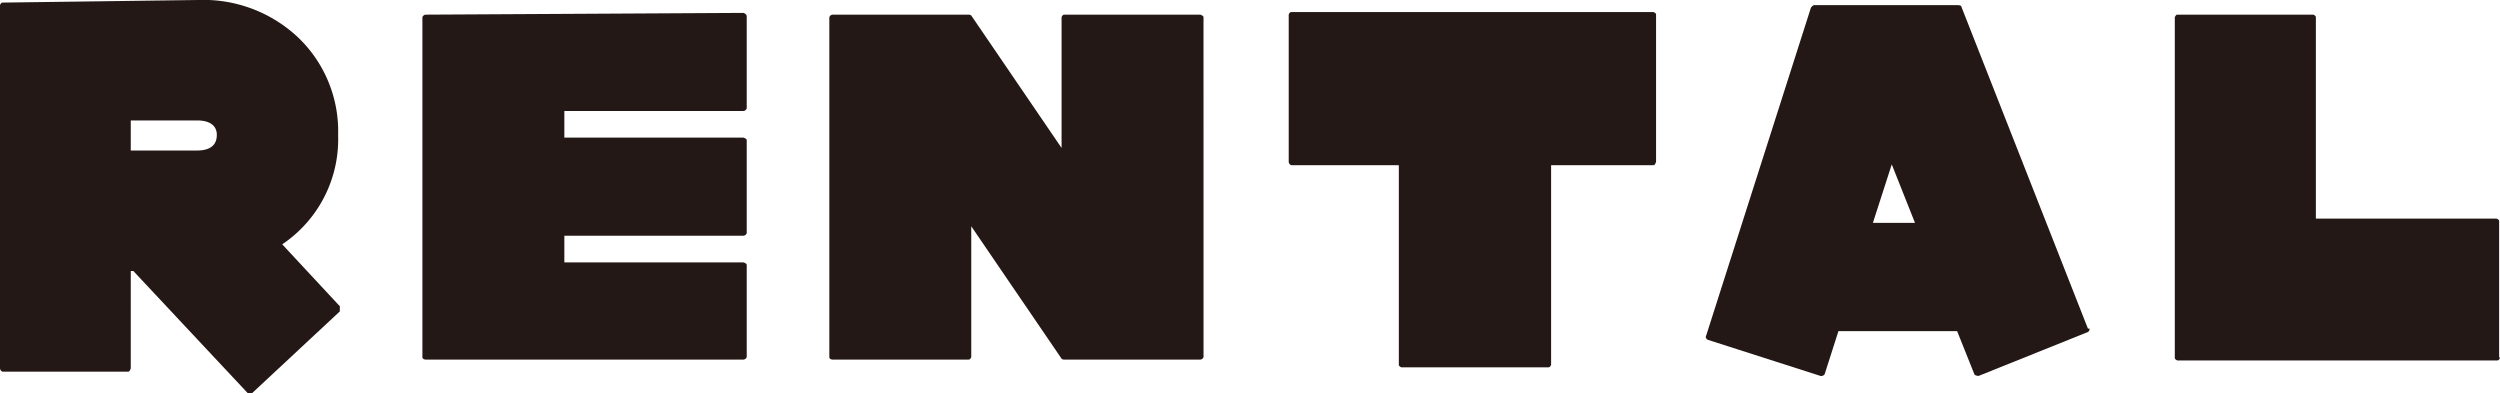 <svg xmlns="http://www.w3.org/2000/svg" width="198.655" height="31.241" viewBox="0 0 198.655 31.241">
  <g id="hd-02" transform="translate(-199.407 -0.274)">
    <path id="パス_657" data-name="パス 657" d="M56.172,24.581v.205L49.2,31.281h-.342l-9.092-9.707h-.205V29.3s-.068.273-.205.273H29.375a.3.3,0,0,1-.205-.273V.45s.068-.205.205-.205L44.893.04a10.987,10.987,0,0,1,8,3.008,10.308,10.308,0,0,1,3.145,7.725,10.055,10.055,0,0,1-4.443,8.682l4.58,4.922v.205ZM46.4,10.773c0-.752-.547-1.162-1.572-1.162H39.561V12h5.264c1.025,0,1.572-.41,1.572-1.23Z" transform="translate(170.237 0.234)" fill="#231815"/>
    <path id="パス_658" data-name="パス 658" d="M59.852,27.534a.3.3,0,0,1-.273.205H34.353s-.273,0-.273-.205v-27a.3.3,0,0,1,.273-.205L59.578.19s.273.068.273.273V7.778a.3.3,0,0,1-.273.205H45.359V10.1H59.578s.273.068.273.205V17.69a.3.3,0,0,1-.273.205H45.359v2.119H59.578s.273.068.273.205Z" transform="translate(198.892 1.109)" fill="#231815"/>
    <path id="パス_659" data-name="パス 659" d="M68.547,27.417a.3.3,0,0,1-.273.205h-10.8a.337.337,0,0,1-.205-.068L50.089,17.027V27.417s-.068.205-.205.205h-10.8s-.273,0-.273-.205v-27A.3.3,0,0,1,39.083.21h10.8a.338.338,0,0,1,.205.068l7.178,10.527V.415s.068-.205.205-.205h10.8s.273.068.273.205Z" transform="translate(226.496 1.227)" fill="#231815"/>
    <path id="パス_660" data-name="パス 660" d="M73.34,12.075s-.068.273-.205.273H65v15.86s-.068.205-.205.205H53.105s-.205-.068-.205-.205V12.348H44.355a.3.3,0,0,1-.205-.273V.385s.068-.205.205-.205h28.78s.205.068.205.205Z" transform="translate(257.661 1.051)" fill="#231815"/>
    <path id="パス_661" data-name="パス 661" d="M79.5,25.8s0,.205-.137.273l-8.682,3.486s-.273,0-.342-.137l-1.367-3.418H59.539l-1.094,3.418a.319.319,0,0,1-.342.137l-8.955-2.871s-.205-.137-.137-.273L57.352.305S57.489.1,57.625.1H69.041s.273,0,.273.137L79.364,25.8ZM65.623,17.4l-1.846-4.648-1.5,4.648Z" transform="translate(285.953 0.584)" fill="#231815"/>
    <path id="パス_662" data-name="パス 662" d="M80.29,27.486s-.068.205-.205.205H54.655s-.205-.068-.205-.205V.415s.068-.205.205-.205h10.8s.205.068.205.205v16H80.017s.205.068.205.205v10.8Z" transform="translate(317.771 1.227)" fill="#231815"/>
  </g>
</svg>
